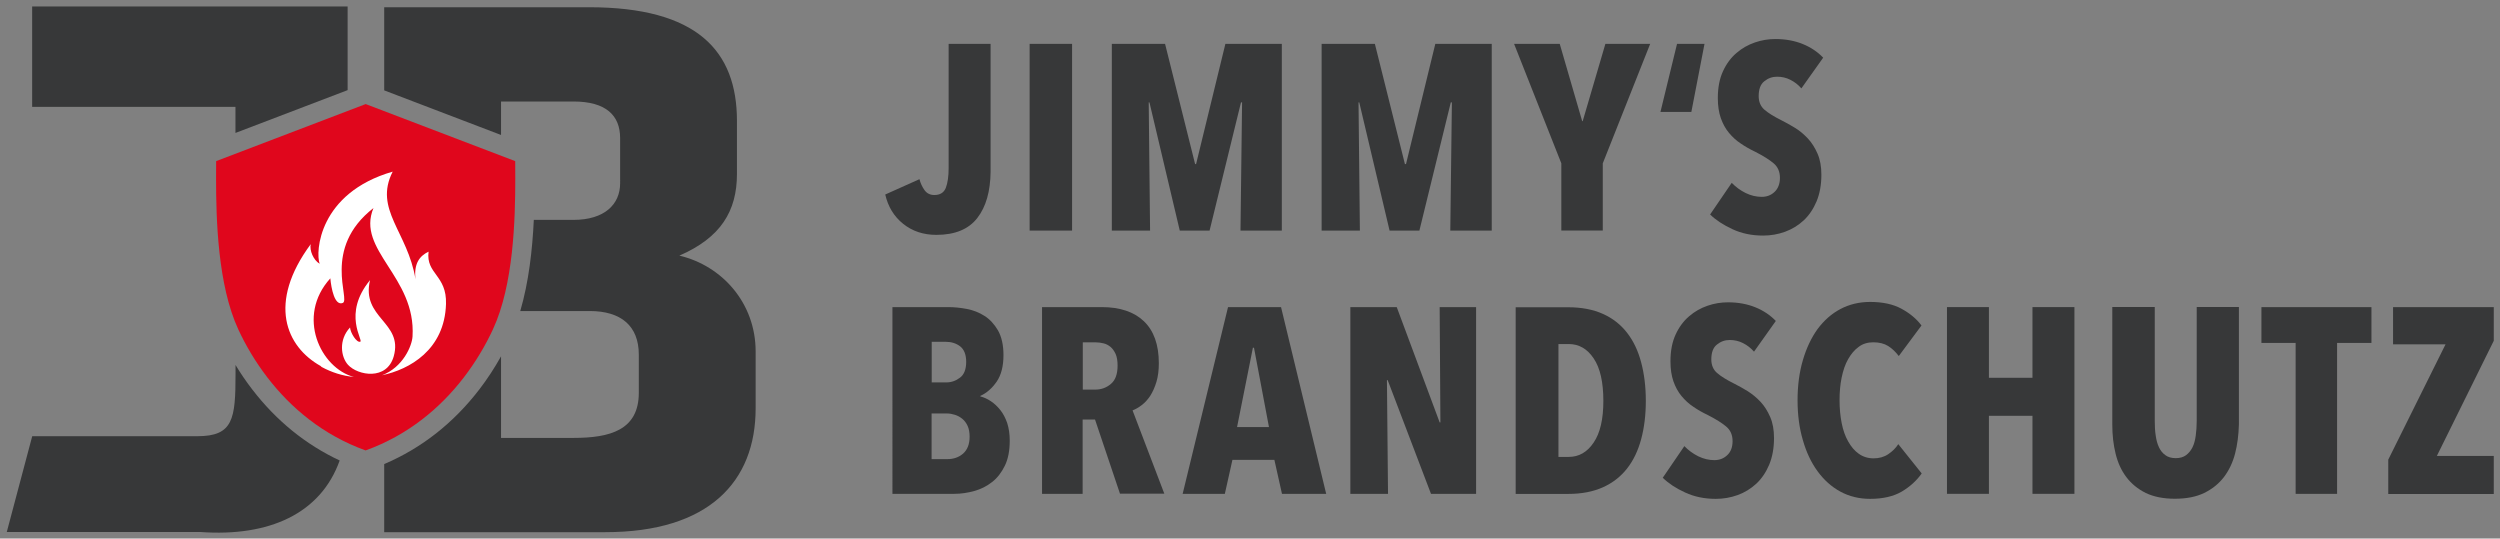 <?xml version="1.0" encoding="utf-8"?>
<!-- Generator: Adobe Illustrator 23.0.1, SVG Export Plug-In . SVG Version: 6.00 Build 0)  -->
<svg version="1.1" id="Ebene_1" xmlns="http://www.w3.org/2000/svg" xmlns:xlink="http://www.w3.org/1999/xlink" x="0px" y="0px"
	 viewBox="0 0 642.37 138.37" style="enable-background:new 0 0 642.37 138.37;" xml:space="preserve">
<rect x="0" y="0" width="642.37" height="138.37" fill="#808080" stroke="none"/>
<style type="text/css">
	.st0{fill:#373839;}
	.st1{fill:#E0061C;}
	.st2{fill:#FFFFFF;}
</style>
<g>
	<path class="st0" d="M259.45,113.21c0,2.58-0.41,4.73-1.26,6.46c-0.85,1.73-1.92,3.15-3.28,4.19c-1.36,1.07-2.87,1.83-4.57,2.3
		s-3.4,0.73-5.11,0.73h-15.92V78.91h14.37c1.48,0,3.06,0.16,4.73,0.47c1.67,0.32,3.18,0.91,4.57,1.8c1.39,0.88,2.52,2.14,3.47,3.75
		c0.91,1.64,1.39,3.72,1.39,6.3c0,2.84-0.57,5.11-1.73,6.81c-1.17,1.7-2.55,2.93-4.22,3.69v0.13c0.91,0.22,1.8,0.63,2.71,1.23
		c0.91,0.6,1.7,1.36,2.43,2.27c0.73,0.91,1.32,2.05,1.77,3.34C259.23,110.06,259.45,111.54,259.45,113.21z M248.26,92.97
		c0-1.86-0.54-3.18-1.54-3.97c-1.04-0.79-2.27-1.17-3.66-1.17h-3.66v10.43h3.72c1.32,0,2.49-0.41,3.56-1.23
		C247.72,96.25,248.26,94.9,248.26,92.97z M249.14,112.23c0-1.1-0.16-2.02-0.5-2.77c-0.35-0.76-0.79-1.36-1.36-1.83
		c-0.57-0.47-1.2-0.82-1.89-1.04c-0.69-0.22-1.39-0.35-2.08-0.35h-3.94v11.73h4.07c1.58,0,2.93-0.47,4.03-1.42
		C248.57,115.57,249.14,114.12,249.14,112.23z"/>
	<path class="st0" d="M287.79,126.89l-6.43-19.1h-3.18v19.1h-10.43V78.91h15.35c4.63,0,8.26,1.2,10.81,3.62
		c2.55,2.43,3.85,6.02,3.85,10.81c0,1.77-0.19,3.34-0.6,4.73s-0.95,2.58-1.58,3.59c-0.66,1.01-1.39,1.8-2.21,2.43
		c-0.82,0.63-1.61,1.07-2.36,1.36l8.16,21.4h-11.38V126.89z M287.16,93.95c0-1.23-0.16-2.21-0.5-2.99
		c-0.35-0.76-0.79-1.39-1.32-1.83c-0.54-0.44-1.13-0.76-1.8-0.91c-0.66-0.16-1.29-0.25-1.92-0.25h-3.4v12.14h3.18
		c1.54,0,2.87-0.47,4.03-1.45C286.59,97.7,287.16,96.13,287.16,93.95z"/>
	<path class="st0" d="M329.4,126.89l-1.95-8.73h-10.78l-1.95,8.73h-10.84l11.66-47.98h13.62l11.6,47.98H329.4z M322.21,89.35h-0.28
		l-4.07,20.39h8.2L322.21,89.35z"/>
	<path class="st0" d="M367.69,126.89l-11.13-29.22h-0.19l0.28,29.22h-9.68V78.91h11.92l11.03,29.63h0.19l-0.19-29.63h9.36v47.98
		H367.69z"/>
	<path class="st0" d="M422.89,103.03c0,3.62-0.41,6.9-1.2,9.83c-0.79,2.93-1.99,5.45-3.62,7.53c-1.64,2.08-3.69,3.69-6.21,4.82
		c-2.52,1.13-5.48,1.7-8.92,1.7h-13.49V78.95h13.49c3.44,0,6.4,0.57,8.92,1.7c2.52,1.13,4.57,2.74,6.21,4.85
		c1.64,2.11,2.84,4.63,3.62,7.6C422.48,96.06,422.89,99.34,422.89,103.03z M411.98,103.03c0-4.82-0.82-8.48-2.49-10.94
		c-1.64-2.46-3.78-3.69-6.4-3.69h-2.65v29h2.65c2.62,0,4.76-1.23,6.4-3.69C411.16,111.26,411.98,107.69,411.98,103.03z"/>
	<path class="st0" d="M450.69,90.36c-0.82-0.95-1.77-1.67-2.84-2.21c-1.07-0.54-2.21-0.79-3.4-0.79c-1.23,0-2.3,0.38-3.28,1.17
		c-0.98,0.76-1.45,2.05-1.45,3.81c0,1.48,0.5,2.65,1.48,3.5c0.98,0.85,2.46,1.77,4.41,2.74c1.1,0.54,2.24,1.2,3.44,1.92
		c1.2,0.76,2.3,1.67,3.31,2.74c1.01,1.07,1.83,2.4,2.49,3.91s0.98,3.31,0.98,5.39c0,2.58-0.41,4.85-1.23,6.84
		c-0.82,1.95-1.92,3.59-3.31,4.89c-1.39,1.29-2.99,2.27-4.79,2.93c-1.83,0.66-3.69,0.98-5.64,0.98c-2.9,0-5.52-0.54-7.88-1.64
		c-2.36-1.07-4.29-2.36-5.74-3.78l5.55-8.13c1.04,1.07,2.24,1.95,3.59,2.62c1.36,0.66,2.74,0.98,4.13,0.98
		c1.32,0,2.43-0.44,3.31-1.29c0.91-0.85,1.36-2.05,1.36-3.59c0-1.58-0.54-2.84-1.64-3.75c-1.07-0.91-2.68-1.92-4.73-2.96
		c-1.32-0.63-2.55-1.32-3.69-2.11c-1.17-0.76-2.17-1.7-3.06-2.77s-1.58-2.36-2.08-3.78c-0.5-1.45-0.76-3.15-0.76-5.14
		c0-2.68,0.44-4.95,1.32-6.87s2.05-3.5,3.47-4.7c1.42-1.23,2.99-2.11,4.73-2.71c1.73-0.6,3.5-0.88,5.26-0.88
		c2.62,0,4.98,0.44,7.06,1.29s3.81,2.02,5.23,3.5L450.69,90.36z"/>
	<path class="st0" d="M488.64,126.32c-2.11,1.23-4.82,1.86-8.13,1.86c-2.81,0-5.36-0.63-7.63-1.86c-2.27-1.23-4.22-2.99-5.86-5.23
		c-1.64-2.24-2.9-4.92-3.78-8.01c-0.91-3.09-1.36-6.49-1.36-10.21c0-3.75,0.44-7.19,1.36-10.31c0.91-3.12,2.17-5.77,3.78-8.01
		c1.64-2.21,3.59-3.94,5.86-5.14c2.27-1.2,4.82-1.83,7.63-1.83c3.22,0,5.89,0.57,8.04,1.73c2.14,1.17,3.88,2.58,5.17,4.32
		l-5.83,7.85c-0.82-1.07-1.73-1.95-2.74-2.58c-1.01-0.63-2.3-0.95-3.81-0.95c-1.45,0-2.71,0.38-3.75,1.17
		c-1.07,0.76-1.95,1.83-2.71,3.15c-0.76,1.32-1.29,2.9-1.67,4.73s-0.54,3.78-0.54,5.86c0,2.08,0.19,4.03,0.54,5.83
		c0.35,1.8,0.91,3.4,1.67,4.73c0.76,1.36,1.67,2.43,2.74,3.18c1.07,0.76,2.36,1.17,3.78,1.17c1.45,0,2.71-0.35,3.78-1.07
		c1.07-0.73,1.95-1.58,2.58-2.58l6.02,7.53C492.46,123.52,490.75,125.06,488.64,126.32z"/>
	<path class="st0" d="M522.24,126.89v-20.05h-11.19v20.05h-10.78V78.91h10.78v18.16h11.19V78.91h10.78v47.98H522.24z"/>
	<path class="st0" d="M574.29,116.58c-0.6,2.3-1.58,4.32-2.87,6.02c-1.32,1.7-2.99,3.06-5.07,4.07c-2.08,1.01-4.6,1.48-7.53,1.48
		s-5.42-0.5-7.47-1.48c-2.02-1.01-3.69-2.36-4.98-4.07c-1.29-1.7-2.21-3.72-2.77-6.02c-0.57-2.3-0.85-4.79-0.85-7.47V78.88h10.91
		v29.28c0,1.36,0.06,2.62,0.25,3.78c0.16,1.17,0.44,2.17,0.85,3.03c0.41,0.85,0.95,1.51,1.64,1.99c0.66,0.5,1.58,0.76,2.65,0.76
		s1.95-0.25,2.65-0.76c0.66-0.5,1.23-1.17,1.64-1.99c0.41-0.82,0.69-1.83,0.85-3.03c0.16-1.17,0.25-2.43,0.25-3.78V78.88h10.84
		v30.23C575.2,111.79,574.89,114.28,574.29,116.58z"/>
	<path class="st0" d="M600.51,88.12v38.77h-10.65V88.12h-8.79v-9.2h28.27v9.2H600.51z"/>
	<path class="st0" d="M613.66,126.89v-8.79l14.72-29.63h-13.49v-9.55h25.88v8.64l-14.63,29.6h14.63v9.77h-27.11V126.89z"/>
</g>
<path class="st1" d="M132.4,45.88c0-1.66-0.02-3.18-0.02-4.48l0,0L93.96,26.74l0,0l0,0L55.54,41.4l0,0c0,1.3-0.02,2.82-0.02,4.48
	c0,10.52,0.44,27.36,5.7,38.74c1.92,4.16,4.42,8.38,7.48,12.36c6.02,7.84,14.32,14.82,25.24,18.76l0,0l0,0
	c10.92-3.94,19.22-10.92,25.24-18.76c3.06-4,5.56-8.2,7.48-12.36C131.96,73.22,132.4,56.4,132.4,45.88z"/>
<path class="st0" d="M174.56,65.68c10.6-4.6,14.8-11.4,14.8-21v-13.6c0-18-10.2-29.22-38.02-29.22H98.72v21.36l30.02,11.46v-8.6
	h18.6c8.4,0,12,3.6,12,9.4v10.88l0.1,0.04h-0.1v0.7c0,5.4-4,9.4-12,9.4h-10.18c-0.36,7.66-1.3,16-3.48,23.42h17.86
	c8,0,12.6,3.8,12.6,11.2v9.8c0,9.6-7.4,11.6-16.8,11.6h-18.6V91.56c-1.66,2.96-3.5,5.8-5.56,8.48c-6.7,8.72-14.92,15.14-24.46,19.2
	v17.5h56.82c26.62,0,38.62-13,38.62-31.82v-14.6C194.16,77.88,185.56,68.28,174.56,65.68z"/>
<g>
	<polygon class="st0" points="60.5,34.16 89.32,23.16 89.32,1.66 8.26,1.66 8.26,27.46 60.5,27.46 	"/>
	<path class="st0" d="M64.78,100.02c-1.54-2-2.96-4.08-4.26-6.24v2.3c0,11.6-0.6,16-9.8,16H8.28L1.74,136.7h49.78
		c17.62,1.26,30.88-4.7,35.76-18.38C78.56,114.24,71,108.12,64.78,100.02z"/>
</g>
<g>
	<path class="st2" d="M110.12,64.66c-2.36,1.14-3.8,3.08-3.36,7.1c-1.96-12.18-10.8-17.92-5.86-27.66
		c-19,5.48-19.9,20.7-18.76,23.68c-1.62-0.94-2.66-3.48-2.3-5.04c-11.18,15.12-6.36,26.32,2.54,31.3c0.08,0.08,0.16,0.16,0.24,0.24
		c2.58,1.4,5.38,2.3,8.32,2.58c-8.54-2.24-14.96-15.56-6.06-25.34c0.24,2.6,1.1,7.16,3.2,6.32c2.04-0.84-5.44-14,7.88-24.38
		c-4.5,10.84,10.98,17.62,10.04,33c-0.14,2.42-2.46,7.92-7.84,9.96c7.04-1.48,16.08-6.5,16.44-18.3
		C114.84,70.66,109.4,70.42,110.12,64.66z"/>
	<path class="st2" d="M89.94,84.14c-2.98,3.2-2.36,7.56-0.52,9.6c2.52,2.76,10,4.1,11.76-2.22c2.44-8.8-8.44-9.74-6.1-19.54
		c-7.2,8.72-1.6,15.52-2.52,15.82C91.62,88.12,90.02,85.46,89.94,84.14z"/>
</g>
<g>
	<path class="st0" d="M251.13,56c-2.24,2.9-5.74,4.35-10.53,4.35c-3.34,0-6.18-0.95-8.54-2.84c-2.36-1.89-3.88-4.41-4.6-7.53
		l8.79-3.94c0.28,1.07,0.73,2.02,1.32,2.84c0.6,0.82,1.45,1.23,2.49,1.23c1.48,0,2.46-0.6,2.96-1.83c0.47-1.23,0.73-2.9,0.73-5.07
		V11.27h10.78v32.88C254.47,49.16,253.37,53.1,251.13,56z"/>
	<path class="st0" d="M264.56,59.25V11.27h10.91v47.98H264.56z"/>
	<path class="st0" d="M318.74,59.25l0.41-32.94h-0.28l-8.07,32.94h-7.66l-7.79-32.94h-0.19l0.35,32.94h-9.83V11.27h13.68l7.72,30.89
		h0.25l7.53-30.89h14.5v47.98H318.74z"/>
	<path class="st0" d="M372.65,59.25l0.41-32.94h-0.28l-8.07,32.94h-7.66l-7.79-32.94h-0.19l0.35,32.94h-9.83V11.27h13.68l7.72,30.89
		h0.28l7.53-30.89h14.5v47.98H372.65z"/>
	<path class="st0" d="M411.83,41.97v17.27h-10.65V41.97l-12.14-30.7h11.73l5.77,19.86h0.13l5.83-19.86h11.51L411.83,41.97z"/>
	<path class="st0" d="M434.59,28.76h-7.94l4.26-17.49h7.06L434.59,28.76z"/>
	<path class="st0" d="M462.86,22.71c-0.82-0.95-1.77-1.67-2.84-2.21c-1.07-0.54-2.21-0.79-3.4-0.79c-1.23,0-2.3,0.38-3.28,1.17
		c-0.98,0.76-1.45,2.05-1.45,3.81c0,1.48,0.5,2.65,1.48,3.5c0.98,0.85,2.46,1.77,4.41,2.74c1.1,0.54,2.24,1.2,3.44,1.92
		c1.2,0.72,2.3,1.67,3.31,2.74c1.01,1.07,1.83,2.4,2.49,3.91c0.66,1.51,0.98,3.31,0.98,5.39c0,2.58-0.41,4.85-1.23,6.84
		c-0.82,1.95-1.92,3.59-3.31,4.89c-1.39,1.29-2.99,2.27-4.79,2.93c-1.83,0.66-3.69,0.98-5.64,0.98c-2.9,0-5.52-0.54-7.88-1.64
		s-4.29-2.36-5.74-3.78l5.55-8.13c1.04,1.07,2.24,1.95,3.59,2.62c1.36,0.66,2.74,0.98,4.13,0.98c1.32,0,2.43-0.44,3.31-1.29
		s1.36-2.05,1.36-3.59c0-1.58-0.54-2.84-1.64-3.75c-1.07-0.91-2.68-1.92-4.73-2.96c-1.32-0.63-2.55-1.32-3.69-2.11
		c-1.17-0.76-2.17-1.7-3.06-2.77s-1.58-2.36-2.08-3.78c-0.5-1.45-0.76-3.15-0.76-5.14c0-2.68,0.44-4.95,1.32-6.87s2.05-3.5,3.47-4.7
		c1.42-1.23,2.99-2.11,4.73-2.71c1.73-0.6,3.5-0.88,5.26-0.88c2.62,0,4.98,0.44,7.06,1.29c2.08,0.85,3.81,2.02,5.23,3.5
		L462.86,22.71z"/>
</g>
</svg>
